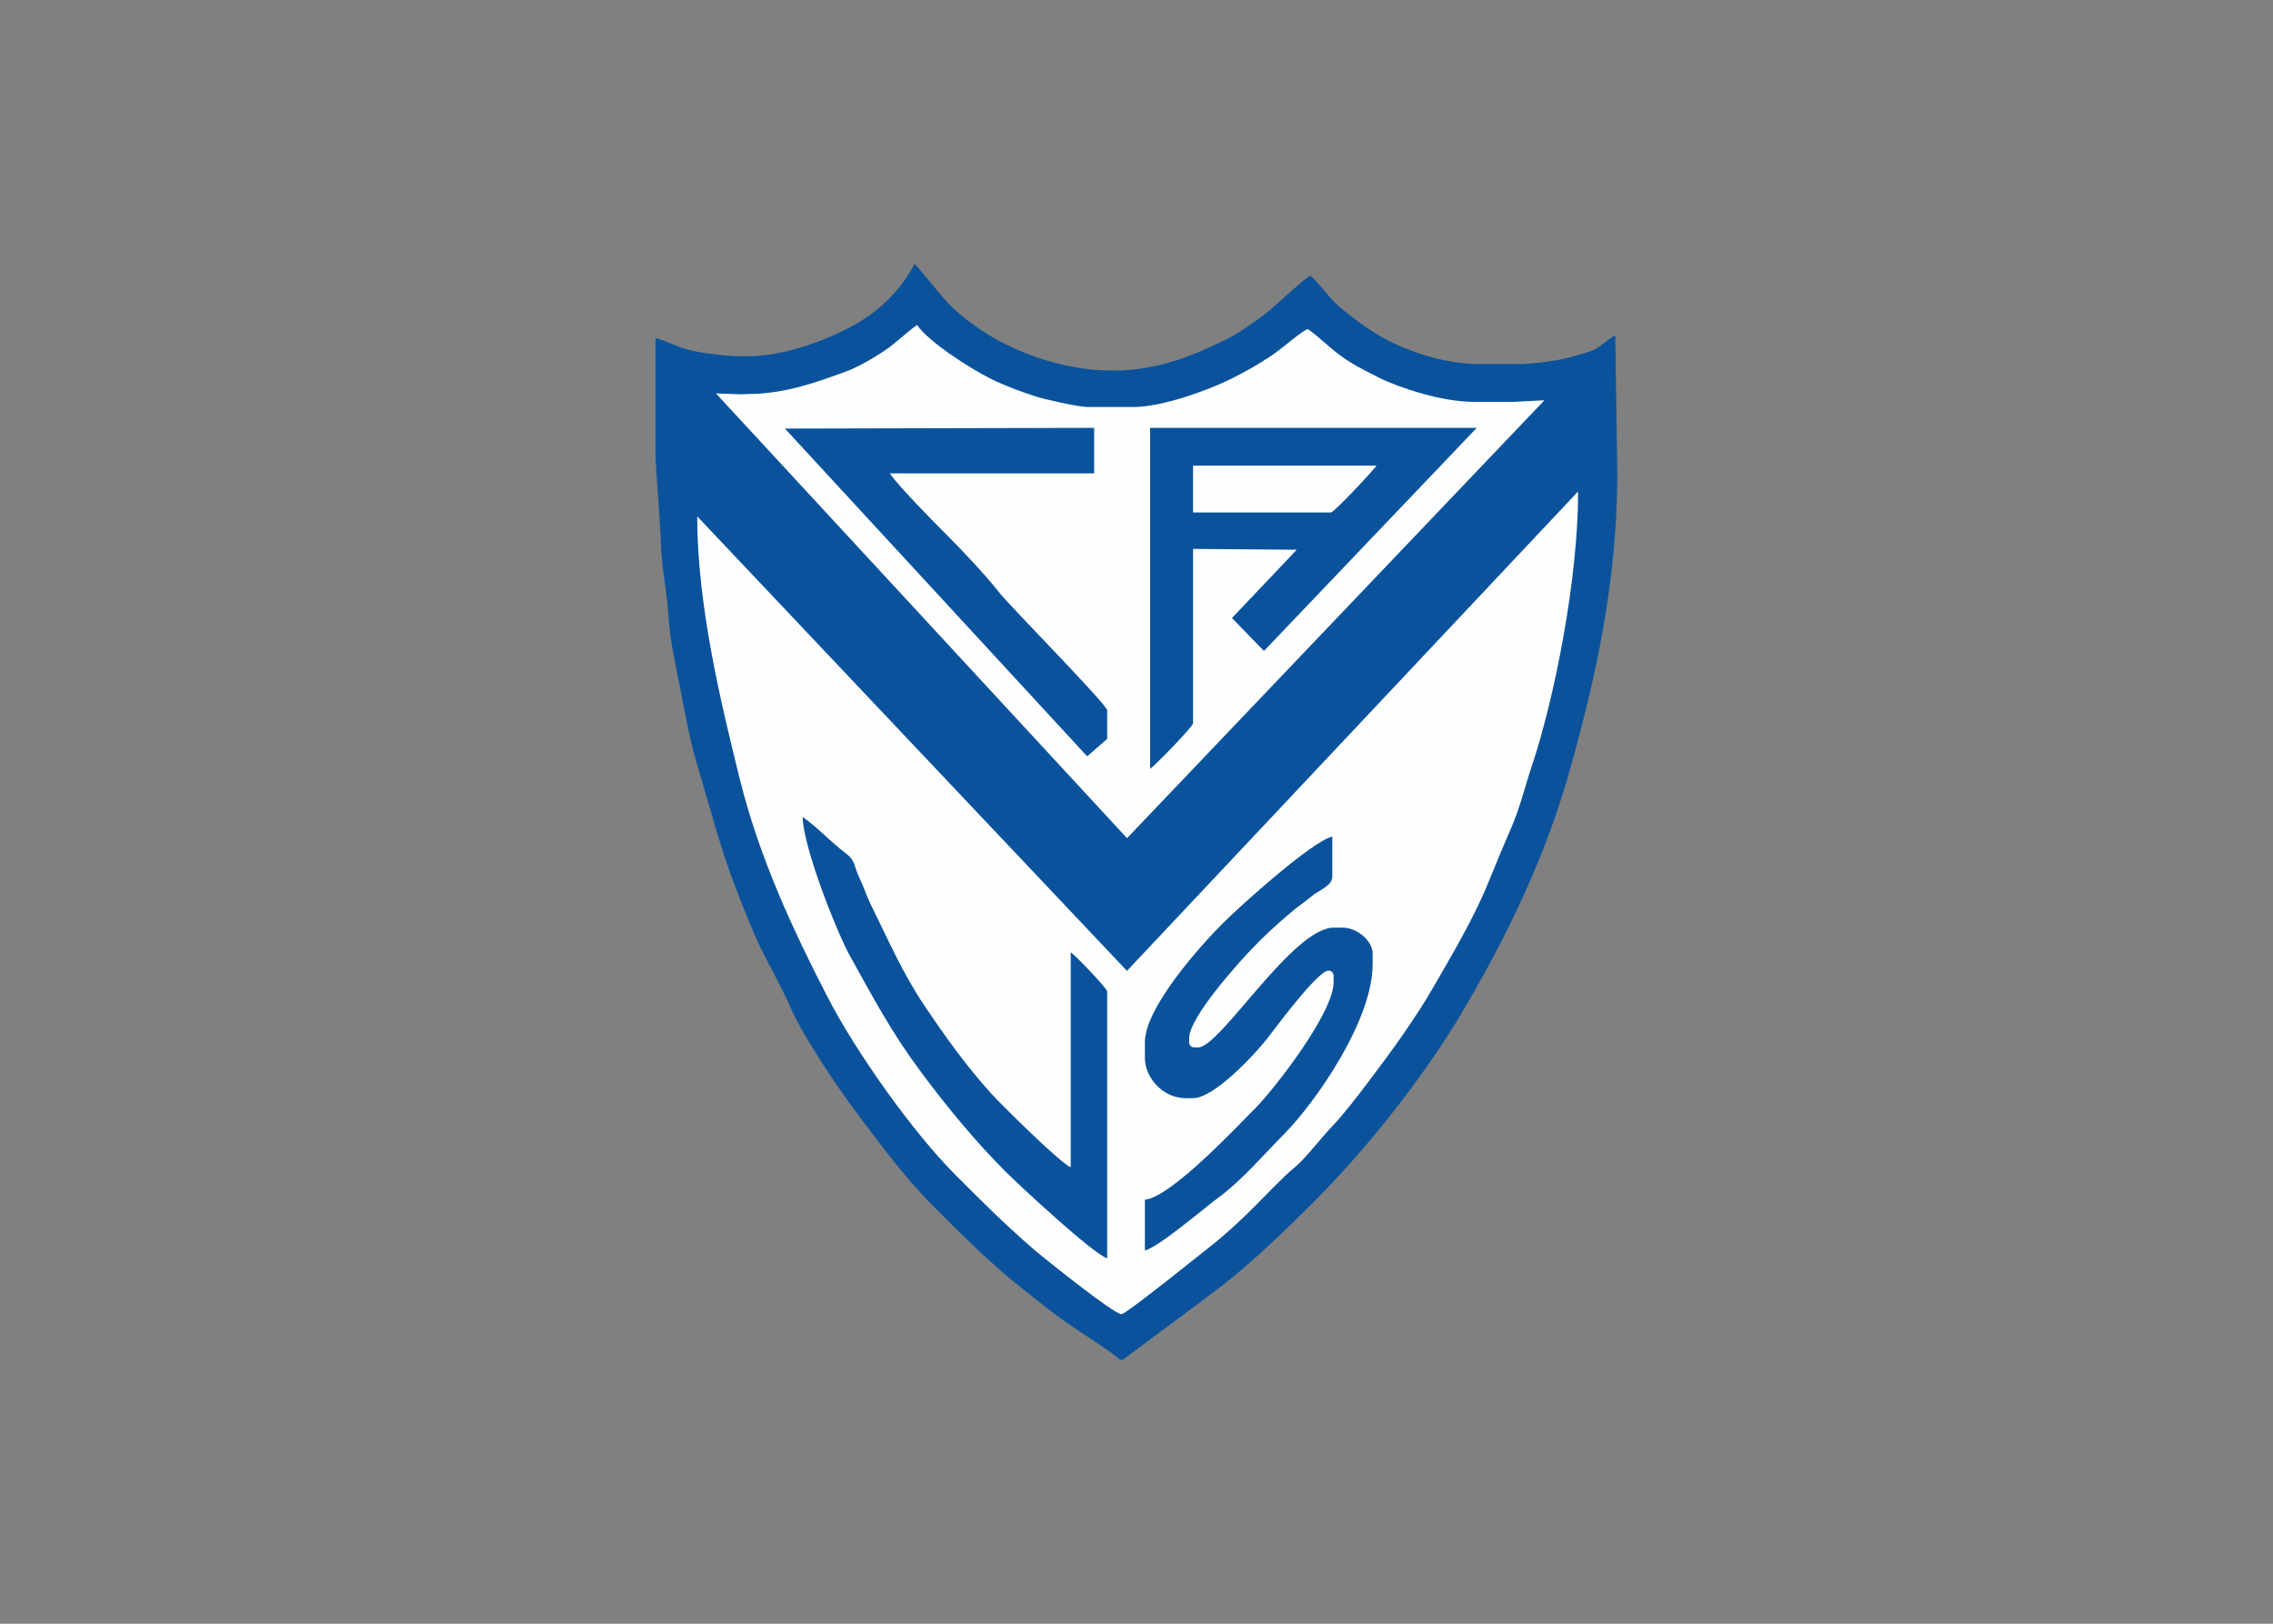 <svg clip-rule="evenodd" fill-rule="evenodd" stroke-linejoin="round" stroke-miterlimit="2" viewBox="0 0 560 400" xmlns="http://www.w3.org/2000/svg"><rect x="0" y="0" width="560" height="400" fill="#808080" stroke="none"/><g transform="matrix(.395 0 0 .395 159.075 62.235)"><path d="m6.172 53.268v76.302c.076.12 3.236 46.363 3.278 49.485.226 16.816 3.988 32.833 4.839 48.734.698 13.03 4.971 32.537 7.506 45.256 2.822 14.164 5.6 30.363 9.65 43.924 8.483 28.405 14.903 54.131 25.378 80.959 4.61 11.808 10.12 26.05 15.62 37.143 5.785 11.667 12.9 24.062 17.894 35.68 7.517 17.486 29.645 50.341 40.982 65.354 15.352 20.331 30.079 40.51 47.953 58.383 18.285 18.285 34.686 35.008 55.146 51.19 10.322 8.163 18.983 15.255 29.895 22.868 8.738 6.098 24.32 15.559 31.646 21.928h1.624c.17-.254 55.687-41.301 61.838-46.123 19.267-15.104 39.146-34.161 56.473-51.486 33.596-33.597 69.654-78.766 94.34-120.768 26.104-44.413 50.562-93.808 66.094-149.015 15.332-54.491 29.713-116.366 29.713-185.395l-1.269-86.05c-2.009.449-8.295 6.136-11.737 8.106-4.529 2.592-9.186 3.221-14.506 4.977-6.968 2.298-24.777 4.783-34.18 4.783h-24.353c-23.363 0-47.841-9.124-62.526-17.834-9.566-5.673-15.189-10.291-23.668-16.919-6.433-5.029-14.714-17.063-19.329-20.445-6.595 4.416-17.699 15.276-24.941 21.327-6.558 5.479-19.606 14.706-27.119 18.339-19.891 9.62-41.929 19.59-71.323 19.59-28.587 0-55.968-9.963-74.366-20.606-9.147-5.291-20.157-13.407-27.301-20.59-4.515-4.537-20.055-24.147-21.717-25.365-9.401 17.765-23.085 30.586-41.138 40.035-14.938 7.819-40.604 17.597-62.763 17.597h-4.871c-7.962 0-22.129-1.798-29.178-3.291-9.521-2.015-17.021-6.544-23.584-8.073z" fill="#0a539c"/><path d="m300.194 447.935-268.047-283.46c0 55.859 15.083 117.457 26.463 163.481 12.258 49.581 33.728 95.362 54.709 136.047 17.956 34.817 53.274 84.494 79.746 111.009 16.925 16.953 30.383 30.471 48.658 46.315 5.98 5.186 50.283 40.737 55.047 40.737 2.759 0 50.22-38.233 56.155-42.876 8.128-6.357 18.658-16.108 26.031-23.484 5.75-5.752 20.044-20.703 25.438-24.89 6.479-5.028 17.228-19.135 23.689-25.826 7.198-7.455 16.102-19.178 22.591-27.735 14.164-18.679 28.696-38.522 40.645-59.198 11.632-20.126 25.465-43.39 34.364-65.478 4.542-11.275 9.718-23.547 14.616-34.899 5.024-11.645 8.21-24.987 12.512-37.816 13.939-41.577 28.876-116.533 28.758-170.92z" fill="#fefefe"/><path d="m63.805 88.172-4.073.193-15.893-.557 256.394 277.369 260.34-273.105-18.66.971h-25.976c-18.884 0-45.745-8.613-58.715-15.151-8.694-4.382-16.171-8.063-23.757-13.583-7.14-5.195-14.246-12.457-20.617-16.722-6.323 3.345-15.299 11.829-22.403 16.559-8.938 5.95-15.296 9.529-25.236 14.539-13.057 6.581-42.552 17.606-61.132 17.606h-28.411c-5.682 0-27.233-4.896-32.376-6.586-10.471-3.442-19.169-6.606-28.503-11.271-12.444-6.22-38.502-22.896-45.457-33.281-7.078 4.74-12.222 10.545-20.456 16.073-6.767 4.543-16.441 10.198-24.29 13.049-17.286 6.276-37.672 13.897-60.779 13.897z" fill="#fefefe"/><g fill="#0a539c"><path d="m314.629 321.95c2.991-2.003 26.786-26.375 26.786-28.41v-108.772l64.68.526-40.415 42.578 19.946 20.571 132.747-139.166h-203.744z"/><path d="m311.381 492.413v9.74c0 12.946 11.838 25.164 25.164 25.164h4.87c13.228 0 38.534-27.413 45.607-36.378 5.293-6.707 32.122-43.172 38.813-43.172 1.9 0 3.248 1.347 3.248 3.247v4.06c0 19.126-37.142 66.703-48.489 78.14-11.484 11.576-53.181 56.084-69.213 57.418v31.658c8.67-2.021 37.869-27.17 46.27-33.282 13.688-9.959 28.574-27.206 40.802-39.559 18.642-18.832 54.982-70.084 54.982-105.74v-6.493c0-7.796-9.334-16.235-18.671-16.235h-5.681c-25.489 0-70.825 74.679-84.42 74.679h-2.436c-1.9 0-3.247-1.346-3.247-3.246v-2.436c0-13.132 30.796-47.015 39.147-55.824 7.456-7.863 16.049-15.671 24.376-22.704 4.506-3.806 8.643-6.488 13.207-10.334 3.689-3.108 12.56-6.285 12.56-11.792v-25.164c-12.781 2.978-57.939 43.736-68.388 54.184-12.739 12.74-48.501 52.123-48.501 74.069z"/><path d="m275.355 314.119 12.486-10.839v-17.857c0-3.532-60.431-64.638-67.525-73.716-8.016-10.256-24.244-27.503-33.737-36.883-7.458-7.37-29.33-29.719-34.297-37.135h127.441v-28.41l-192.869.451z"/><path d="m287.842 627.16v-166.405c0-1.881-20.21-23.019-22.729-24.352v133.936c-5.483-1.464-43.807-39.481-49.73-46.054-15.478-17.171-28.527-35.322-41.666-54.93-13.872-20.704-22.119-40.232-33.466-63.129-2.698-5.444-4.325-10.958-7.026-16.515-3.652-7.515-1.978-10.364-8.867-15.485-8.876-6.599-17.866-16.487-26.461-22.243.432 19.39 21.598 72.344 29.496 86.582 14.934 26.923 26.124 47.954 44.036 72.041 16.425 22.087 34.104 43.583 53.299 62.777 8.375 8.376 54.949 51.596 63.114 53.777z"/></g><path d="m341.415 162.04h86.044c1.828 0 26.28-26.042 28.41-29.222h-114.454z" fill="#fefefe"/></g></svg>
